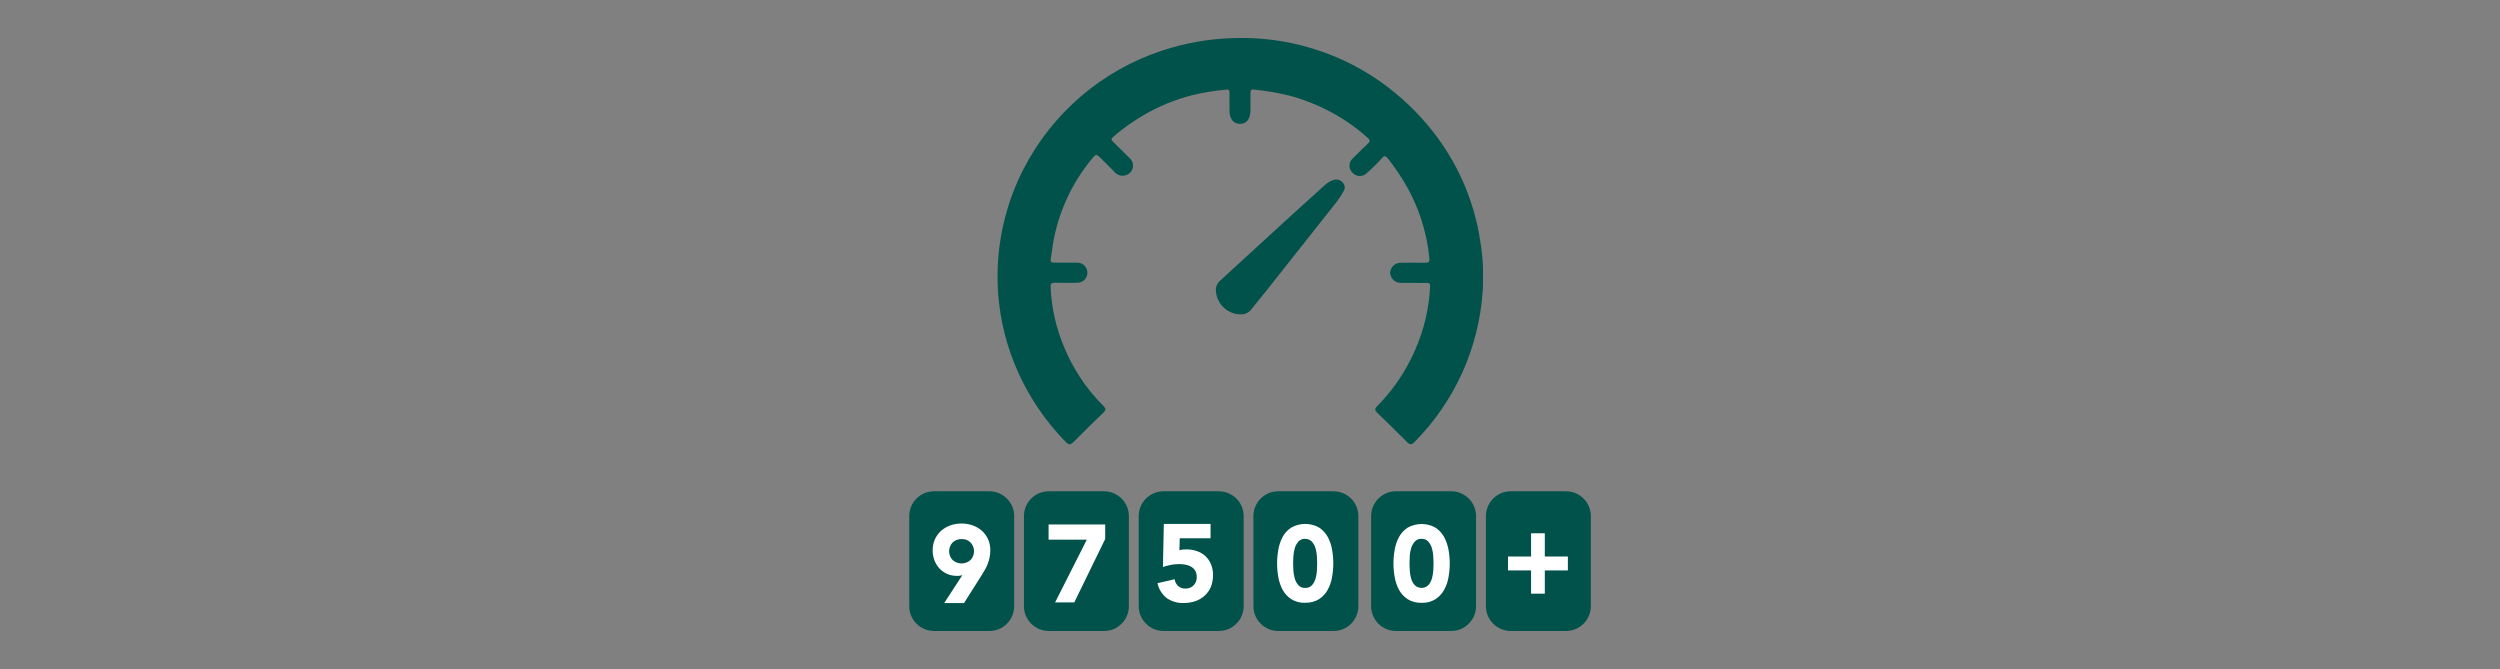 <?xml version="1.0" encoding="UTF-8"?>
<svg id="Layer_1" data-name="Layer 1" xmlns="http://www.w3.org/2000/svg" xmlns:xlink="http://www.w3.org/1999/xlink" viewBox="0 0 284 76">
  <rect x="0" y="0" width="284" height="76" fill="#808080" stroke="none"/>
  <defs>
    <style>
      .cls-1 {
        fill: none;
      }

      .cls-2 {
        clip-path: url(#clippath);
      }

      .cls-3 {
        fill: #00524a;
      }

      .cls-4 {
        fill: #fff;
      }

      .cls-5 {
        clip-path: url(#clippath-1);
      }
    </style>
    <clipPath id="clippath">
      <rect class="cls-1" x="103.28" y="55.8" width="11.93" height="15.87"/>
    </clipPath>
    <clipPath id="clippath-1">
      <rect class="cls-1" x="113.3" y="4.32" width="55.17" height="46.15"/>
    </clipPath>
  </defs>
  <g id="Group_34" data-name="Group 34">
    <g id="Group_14-2" data-name="Group 14-2">
      <g id="Group_3-7" data-name="Group 3-7">
        <path id="Clip_2-10" data-name="Clip 2-10" class="cls-1" d="M103.28,55.8h11.93v15.87h-11.93v-15.87Z"/>
        <g id="Group_201" data-name="Group 201">
          <g class="cls-2">
            <g id="Group_200" data-name="Group 200">
              <g id="Group_3-8" data-name="Group 3-8">
                <path id="Fill_1-3" data-name="Fill 1-3" class="cls-3" d="M112.38,71.68h-6.26c-1.56,0-2.83-1.26-2.83-2.82v-10.23c0-1.56,1.27-2.83,2.83-2.82h6.26c1.56,0,2.83,1.26,2.83,2.82h0v10.23c0,1.56-1.27,2.83-2.83,2.82h0"/>
              </g>
            </g>
          </g>
        </g>
      </g>
      <path id="Fill_4-3" data-name="Fill 4-3" class="cls-3" d="M125.41,71.68h-6.26c-1.56,0-2.83-1.26-2.83-2.82h0v-10.23c0-1.56,1.27-2.83,2.83-2.82h6.26c1.56,0,2.83,1.26,2.83,2.82v10.23c0,1.56-1.27,2.83-2.83,2.82"/>
      <path id="Fill_6" data-name="Fill 6" class="cls-3" d="M138.45,71.68h-6.26c-1.56,0-2.83-1.26-2.83-2.82v-10.23c0-1.56,1.27-2.83,2.83-2.82h6.26c1.56,0,2.83,1.26,2.83,2.82h0v10.23c0,1.56-1.27,2.82-2.83,2.82h0"/>
      <path id="Fill_8" data-name="Fill 8" class="cls-3" d="M151.48,71.68h-6.26c-1.56,0-2.83-1.26-2.83-2.82v-10.23c0-1.56,1.27-2.83,2.83-2.82h6.26c1.56,0,2.83,1.26,2.83,2.82h0v10.23c0,1.56-1.27,2.83-2.83,2.82h0"/>
      <path id="Fill_10-3" data-name="Fill 10-3" class="cls-3" d="M164.85,71.68h-6.26c-1.56,0-2.83-1.26-2.83-2.82v-10.23c0-1.56,1.27-2.83,2.83-2.82h6.26c1.56,0,2.83,1.26,2.83,2.82h0v10.23c0,1.56-1.27,2.82-2.83,2.82h0"/>
      <path id="Fill_12-2" data-name="Fill 12-2" class="cls-3" d="M177.89,71.68h-6.26c-1.56,0-2.83-1.26-2.83-2.82h0v-10.23c0-1.56,1.27-2.83,2.83-2.82h6.26c1.56,0,2.83,1.26,2.83,2.82h0v10.23c0,1.56-1.27,2.82-2.83,2.82h0"/>
    </g>
    <g id="Group_20" data-name="Group 20">
      <g id="Group_17-2" data-name="Group 17-2">
        <path id="Clip_16-2" data-name="Clip 16-2" class="cls-1" d="M113.3,4.32h55.17V50.47h-55.17V4.32Z"/>
        <g id="Group_203" data-name="Group 203">
          <g class="cls-5">
            <g id="Group_202" data-name="Group 202">
              <g id="Group_17-3" data-name="Group 17-3">
                <path id="Fill_15" data-name="Fill 15" class="cls-3" d="M160.54,32.13c-.48,0-.96,.01-1.43,0-.65,0-1.18-.52-1.19-1.17,.05-.62,.56-1.11,1.19-1.11,.92-.01,1.85-.02,2.77,0,.38,0,.55-.09,.5-.51-.3-3.1-1.3-6.1-2.92-8.76-.55-.88-1.14-1.74-1.78-2.56-.26-.33-.46-.38-.72-.02-.52,.58-1.07,1.12-1.65,1.63-.41,.45-1.12,.49-1.57,.08-.03-.03-.06-.06-.09-.09-.44-.41-.47-1.11-.05-1.55,0,0,0,0,0,0,.03-.03,.05-.05,.08-.08,.57-.57,1.14-1.14,1.73-1.69,.25-.23,.25-.38,0-.61-.94-.85-1.95-1.61-3.03-2.28-1.76-1.08-3.66-1.92-5.65-2.48-1.42-.37-2.86-.62-4.32-.76-.3-.04-.36,.12-.36,.36,0,.66,0,1.32,0,1.98,0,1.01-.43,1.56-1.19,1.56s-1.19-.56-1.19-1.55c0-.66,0-1.32,0-1.98,0-.22-.01-.4-.34-.36-1.3,.11-2.59,.32-3.85,.62-2.05,.52-4.01,1.34-5.82,2.43-1.07,.64-2.09,1.37-3.04,2.18-.46,.4-.45,.42-.03,.84,.56,.56,1.13,1.1,1.69,1.67,.49,.39,.58,1.1,.19,1.59-.42,.52-1.18,.61-1.7,.19-.04-.03-.08-.07-.11-.1-.03-.03-.06-.07-.09-.11-.56-.58-1.14-1.13-1.71-1.7-.25-.25-.42-.23-.65,.05-2.57,3.03-4.21,6.73-4.71,10.67-.18,1.55-.5,1.29,1.18,1.33,.56,.01,1.11-.01,1.67,0,.63-.02,1.16,.47,1.18,1.1,.02,.63-.47,1.16-1.1,1.18-.02,0-.04,0-.07,0-.84,.02-1.69,.03-2.53,0-.42-.01-.5,.14-.48,.52,.1,2.3,.61,4.57,1.5,6.7,.79,1.94,1.87,3.75,3.21,5.37,.41,.49,.85,.97,1.31,1.43,.25,.25,.29,.43,.01,.7-1.16,1.12-2.31,2.25-3.45,3.39-.33,.33-.54,.3-.85-.02-2.72-2.77-4.82-6.09-6.16-9.74-1.17-3.2-1.71-6.6-1.58-10.01,.14-3.92,1.14-7.76,2.93-11.25,3.28-6.39,8.95-11.23,15.77-13.47,2.6-.86,5.31-1.33,8.05-1.41,3.06-.11,6.11,.29,9.03,1.19,3.13,.95,6.07,2.47,8.66,4.47,2.1,1.62,3.97,3.53,5.54,5.67,2.53,3.45,4.19,7.46,4.83,11.68,.32,1.87,.41,3.77,.29,5.67-.42,6.48-3.17,12.59-7.75,17.2-.32,.33-.53,.33-.85,.01-1.11-1.12-2.24-2.23-3.38-3.32-.29-.28-.31-.46-.01-.76,1.82-1.84,3.28-4,4.31-6.38,1-2.27,1.58-4.71,1.7-7.18,.02-.33-.06-.45-.4-.44-.49,.02-.99,0-1.48,0h0"/>
              </g>
            </g>
          </g>
        </g>
      </g>
      <path id="Fill_18" data-name="Fill 18" class="cls-3" d="M140.83,35.71c-1.52-.07-2.71-1.33-2.71-2.85,.02-.37,.19-.71,.46-.95,1.8-1.66,3.6-3.31,5.41-4.96l2.97-2.72c1.18-1.07,2.37-2.14,3.55-3.21,.28-.26,.61-.46,.98-.58,.39-.13,.82,0,1.07,.33,.24,.27,.27,.67,.06,.96-.27,.5-.58,.97-.94,1.41-2.55,3.22-5.1,6.45-7.65,9.67-.6,.75-1.2,1.49-1.81,2.24-.3,.47-.84,.72-1.39,.65"/>
    </g>
    <g id="Group_33" data-name="Group 33">
      <path id="Fill_21-2" data-name="Fill 21-2" class="cls-4" d="M148.27,68.48c-.55,.02-1.1-.12-1.58-.41-.41-.27-.74-.63-.98-1.06-.24-.45-.41-.94-.49-1.44-.19-1.04-.19-2.1,0-3.13,.08-.51,.25-.99,.49-1.45,.23-.43,.57-.79,.98-1.06,.98-.55,2.18-.55,3.16,0,.41,.27,.74,.63,.98,1.06,.24,.45,.41,.94,.49,1.44,.19,1.04,.19,2.1,0,3.13-.08,.51-.25,.99-.49,1.44-.23,.43-.57,.79-.98,1.06-.47,.29-1.02,.43-1.58,.41Zm0-7.27c-.29-.02-.57,.1-.77,.31-.19,.22-.33,.47-.41,.74-.09,.3-.14,.61-.16,.92-.02,.32-.03,.59-.03,.82s.01,.5,.03,.82c.02,.31,.07,.62,.16,.92,.08,.27,.22,.53,.41,.74,.2,.21,.48,.33,.77,.31,.29,.01,.56-.09,.76-.3,.19-.21,.33-.47,.41-.74,.09-.3,.14-.61,.16-.92,.02-.35,.03-.61,.03-.82s-.01-.48-.03-.82c-.02-.31-.07-.62-.16-.92-.08-.27-.22-.53-.41-.74-.2-.21-.47-.32-.76-.31Z"/>
      <path id="Fill_23-2" data-name="Fill 23-2" class="cls-4" d="M161.49,68.48c-.56,.02-1.11-.12-1.58-.41-.41-.27-.74-.63-.98-1.06-.24-.45-.41-.94-.49-1.44-.19-1.04-.19-2.1,0-3.13,.08-.51,.25-.99,.49-1.44,.23-.43,.57-.79,.98-1.06,.98-.55,2.18-.55,3.16,0,.41,.27,.74,.63,.98,1.06,.24,.45,.41,.94,.5,1.44,.19,1.04,.19,2.1,0,3.13-.08,.51-.25,.99-.5,1.44-.23,.43-.57,.79-.98,1.06-.47,.29-1.02,.43-1.58,.41Zm0-7.27c-.29-.02-.57,.1-.77,.31-.19,.22-.33,.47-.41,.74-.09,.3-.15,.61-.16,.92-.02,.32-.03,.59-.03,.82s.01,.5,.03,.82c.02,.31,.07,.62,.16,.92,.08,.27,.22,.53,.41,.74,.43,.41,1.1,.41,1.53,0,.19-.21,.33-.47,.41-.74,.09-.3,.14-.61,.16-.92,.02-.32,.03-.59,.03-.82s-.01-.5-.03-.82c-.02-.31-.07-.62-.16-.92-.08-.27-.22-.53-.41-.74-.2-.21-.47-.32-.76-.31Z"/>
      <path id="Fill_25-2" data-name="Fill 25-2" class="cls-4" d="M109.53,68.51h-2.27l2.06-3.17c-.11,.03-.21,.05-.3,.06-.1,.02-.21,.03-.31,.02-.39,0-.77-.07-1.13-.23-.33-.15-.62-.36-.87-.62-.24-.27-.43-.58-.56-.92-.13-.36-.2-.74-.2-1.13,0-.43,.08-.86,.25-1.25,.17-.36,.4-.69,.7-.96,.3-.27,.65-.48,1.04-.62,.41-.15,.85-.22,1.29-.22,.44,0,.87,.07,1.29,.22,.38,.14,.74,.35,1.04,.62,.29,.27,.53,.59,.69,.96,.17,.39,.26,.82,.25,1.25,0,.29-.03,.58-.09,.86-.06,.25-.13,.5-.23,.74-.09,.23-.21,.46-.33,.67-.11,.19-.24,.39-.4,.66l-1.92,3.03h0Zm-.3-7.27c-.38-.01-.75,.13-1.02,.39-.52,.56-.52,1.42,0,1.98,.58,.53,1.47,.53,2.05,0,.52-.56,.52-1.42,0-1.98-.27-.27-.64-.41-1.02-.39h0Z"/>
      <path id="Fill_27-2" data-name="Fill 27-2" class="cls-4" d="M123.46,61.31h-4.34v-1.73h6.43v1.65l-3.51,7.2h-2.18l3.6-7.12Z"/>
      <path id="Fill_29" data-name="Fill 29" class="cls-4" d="M137.51,61.15h-3.49l-.04,1.36c.25-.08,.52-.11,.78-.1,.42,0,.83,.06,1.23,.2,.36,.12,.69,.32,.96,.58,.27,.26,.49,.58,.63,.93,.15,.39,.23,.8,.22,1.22,0,.46-.08,.91-.25,1.34-.16,.38-.4,.71-.7,.99-.31,.28-.67,.49-1.06,.62-.43,.15-.88,.22-1.33,.21-.68,.03-1.35-.17-1.91-.55-.54-.42-.92-1.03-1.06-1.7l1.95-.45c.04,.3,.18,.57,.4,.77,.22,.2,.51,.3,.81,.29,.35,.02,.7-.12,.95-.37,.24-.26,.37-.6,.35-.95,0-.25-.05-.5-.18-.72-.12-.19-.28-.34-.47-.45-.2-.11-.42-.19-.65-.23-.24-.04-.48-.06-.72-.06-.31,0-.62,.03-.92,.09-.31,.06-.61,.14-.9,.24l.1-4.89h5.31v1.65Z"/>
      <path id="Fill_31" data-name="Fill 31" class="cls-4" d="M171.31,63.22h2.62v-2.64h1.56v2.64h2.62v1.58h-2.62v2.64h-1.56v-2.64h-2.62v-1.58Z"/>
    </g>
  </g>
</svg>